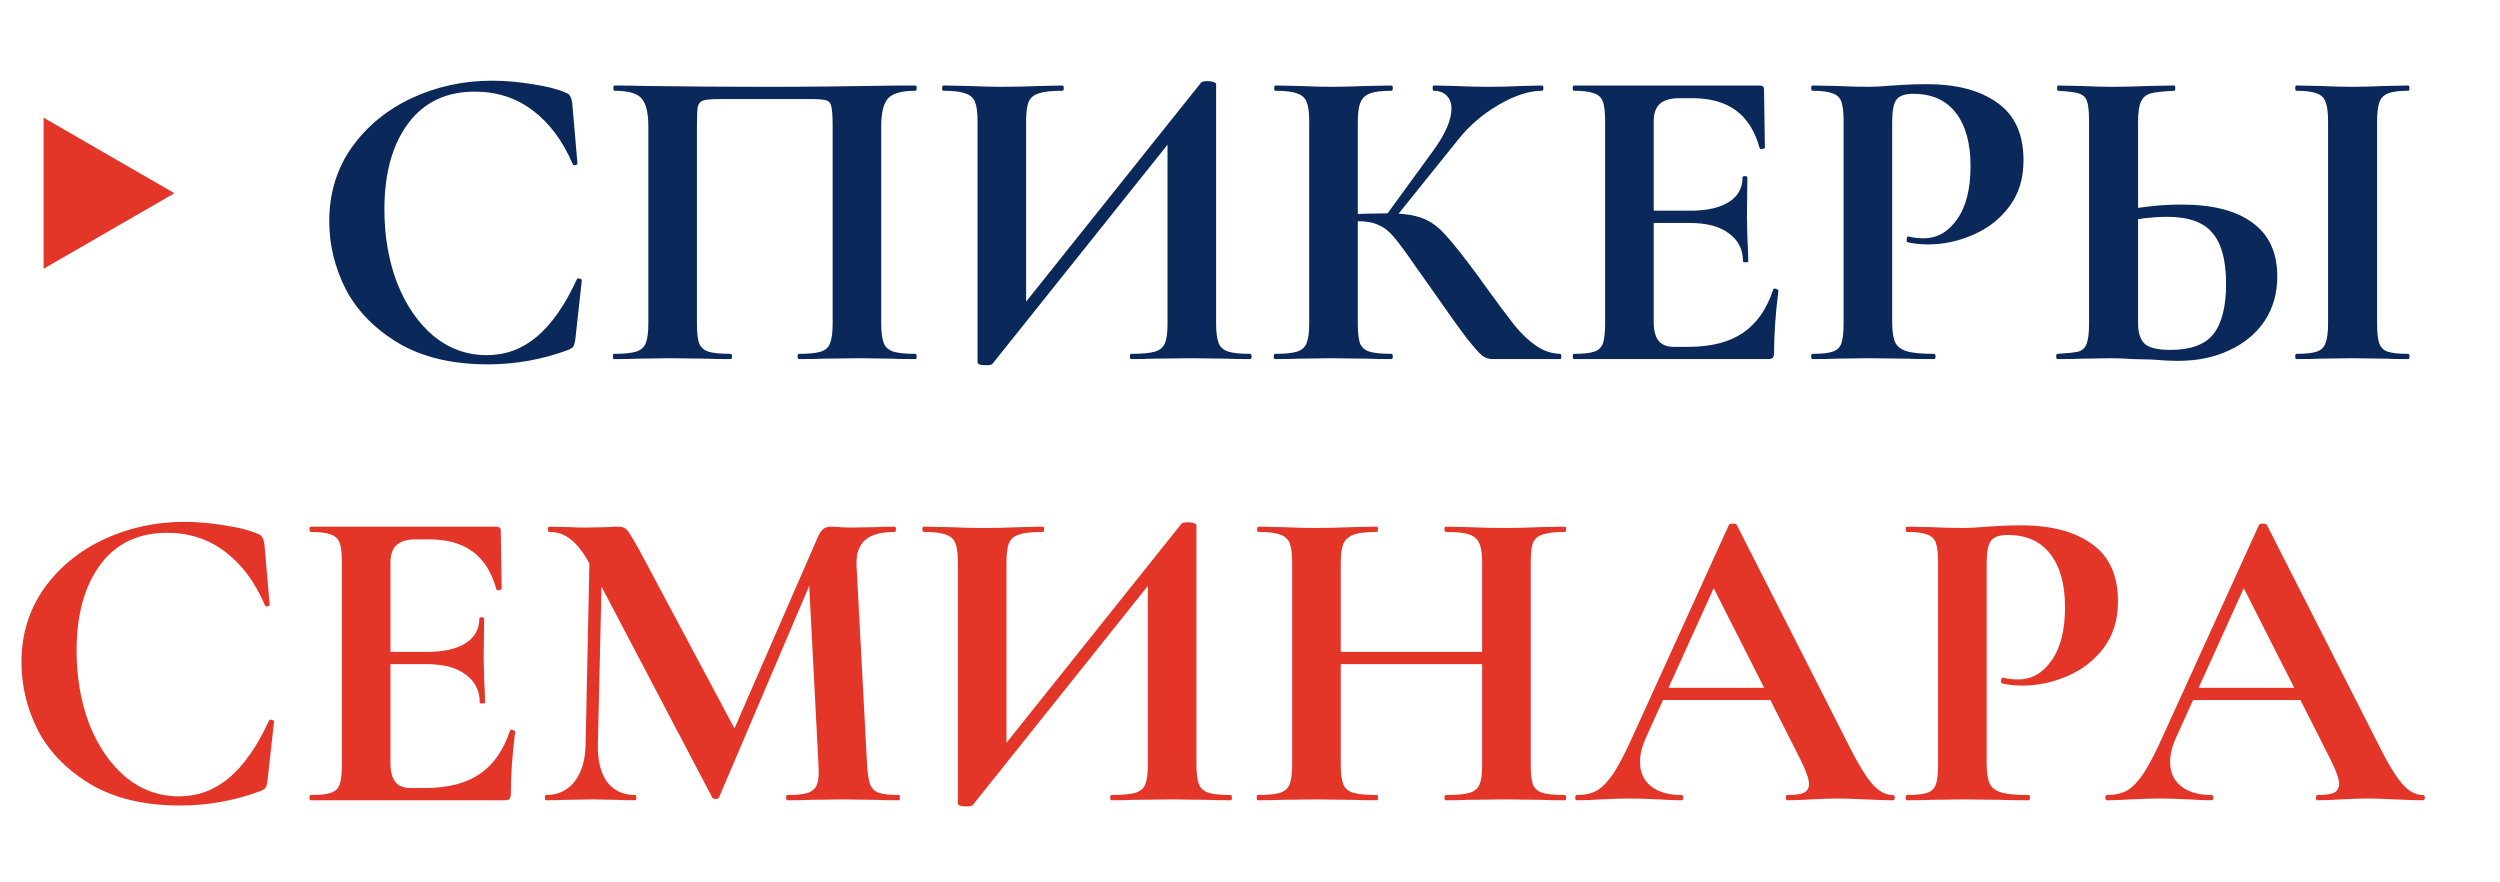 <?xml version="1.0" encoding="UTF-8"?> <svg xmlns="http://www.w3.org/2000/svg" width="731" height="258" viewBox="0 0 731 258" fill="none"><path d="M143.888 23.592C147.643 23.592 151.568 23.933 155.664 24.616C159.76 25.213 162.96 26.024 165.264 27.048C166.032 27.304 166.501 27.645 166.672 28.072C166.928 28.413 167.141 29.053 167.312 29.992L168.848 47.784C168.848 48.04 168.635 48.211 168.208 48.296C167.781 48.381 167.525 48.253 167.44 47.912C164.539 41.171 160.656 35.965 155.792 32.296C150.928 28.627 145.296 26.792 138.896 26.792C130.448 26.792 123.92 29.907 119.312 36.136C114.704 42.365 112.4 50.728 112.4 61.224C112.4 69.075 113.637 76.243 116.112 82.728C118.672 89.213 122.213 94.376 126.736 98.216C131.344 101.971 136.549 103.848 142.352 103.848C147.813 103.848 152.677 102.056 156.944 98.472C161.296 94.803 165.179 89.256 168.592 81.832C168.677 81.491 168.933 81.363 169.36 81.448C169.872 81.533 170.128 81.704 170.128 81.96L168.208 99.368C168.037 100.392 167.824 101.075 167.568 101.416C167.397 101.672 166.928 101.971 166.16 102.312C158.565 105.128 150.757 106.536 142.736 106.536C132.325 106.536 123.621 104.488 116.624 100.392C109.627 96.211 104.464 90.963 101.136 84.648C97.893 78.248 96.272 71.592 96.272 64.68C96.272 56.573 98.448 49.405 102.8 43.176C107.237 36.947 113.083 32.125 120.336 28.712C127.675 25.299 135.525 23.592 143.888 23.592ZM267.657 103.464C267.913 103.464 268.041 103.72 268.041 104.232C268.041 104.744 267.913 105 267.657 105C264.756 105 262.452 104.957 260.745 104.872L251.401 104.744L240.777 104.872C238.985 104.957 236.596 105 233.609 105C233.353 105 233.225 104.744 233.225 104.232C233.225 103.72 233.353 103.464 233.609 103.464C236.51 103.464 238.644 103.251 240.009 102.824C241.374 102.397 242.27 101.587 242.697 100.392C243.209 99.112 243.465 97.192 243.465 94.632V36.904C243.465 34.003 243.337 32.083 243.081 31.144C242.91 30.205 242.441 29.608 241.673 29.352C240.905 29.096 239.369 28.968 237.065 28.968H210.825C208.265 28.968 206.558 29.096 205.705 29.352C204.852 29.608 204.297 30.205 204.041 31.144C203.87 32.083 203.785 34.003 203.785 36.904V94.632C203.785 97.277 203.998 99.197 204.425 100.392C204.937 101.587 205.833 102.397 207.113 102.824C208.478 103.251 210.654 103.464 213.641 103.464C213.897 103.464 214.025 103.72 214.025 104.232C214.025 104.744 213.897 105 213.641 105C210.654 105 208.265 104.957 206.473 104.872L195.849 104.744L186.377 104.872C184.67 104.957 182.366 105 179.465 105C179.294 105 179.209 104.744 179.209 104.232C179.209 103.72 179.294 103.464 179.465 103.464C182.452 103.464 184.628 103.251 185.993 102.824C187.358 102.397 188.297 101.587 188.809 100.392C189.321 99.112 189.577 97.192 189.577 94.632V36.904C189.577 33.064 188.937 30.376 187.657 28.84C186.377 27.304 183.732 26.536 179.721 26.536C179.465 26.536 179.337 26.28 179.337 25.768C179.337 25.256 179.465 25 179.721 25C182.622 25 185.438 25.043 188.169 25.128C199.604 25.299 211.593 25.384 224.137 25.384C235.486 25.384 248.585 25.256 263.433 25H267.657C267.913 25 268.041 25.256 268.041 25.768C268.041 26.28 267.913 26.536 267.657 26.536C263.646 26.536 260.958 27.304 259.593 28.84C258.313 30.376 257.673 33.064 257.673 36.904V94.632C257.673 97.192 257.929 99.112 258.441 100.392C258.953 101.587 259.892 102.397 261.257 102.824C262.622 103.251 264.756 103.464 267.657 103.464ZM351.238 24.104C351.494 23.848 352.134 23.72 353.158 23.72C353.755 23.72 354.31 23.805 354.822 23.976C355.334 24.147 355.59 24.36 355.59 24.616V94.632C355.59 97.192 355.846 99.112 356.358 100.392C356.87 101.587 357.809 102.397 359.174 102.824C360.539 103.251 362.673 103.464 365.574 103.464C365.83 103.464 365.958 103.72 365.958 104.232C365.958 104.744 365.83 105 365.574 105C362.587 105 360.198 104.957 358.406 104.872L348.55 104.744L337.03 104.872C335.494 104.957 333.403 105 330.758 105C330.502 105 330.374 104.744 330.374 104.232C330.374 103.72 330.502 103.464 330.758 103.464C333.915 103.464 336.219 103.251 337.67 102.824C339.121 102.397 340.102 101.587 340.614 100.392C341.126 99.197 341.382 97.277 341.382 94.632V38.184L345.606 37.032L290.182 106.408C289.926 106.664 289.286 106.792 288.262 106.792C286.641 106.792 285.83 106.493 285.83 105.896V35.368C285.83 32.808 285.574 30.931 285.062 29.736C284.55 28.541 283.611 27.731 282.246 27.304C280.881 26.792 278.747 26.536 275.846 26.536C275.59 26.536 275.462 26.28 275.462 25.768C275.462 25.256 275.59 25 275.846 25L283.014 25.128C287.281 25.299 290.566 25.384 292.87 25.384C296.283 25.384 300.123 25.299 304.39 25.128L310.662 25C310.918 25 311.046 25.256 311.046 25.768C311.046 26.28 310.918 26.536 310.662 26.536C307.505 26.536 305.201 26.792 303.75 27.304C302.299 27.731 301.318 28.541 300.806 29.736C300.294 30.931 300.038 32.808 300.038 35.368V92.328L295.814 93.48L351.238 24.104ZM436.441 105C435.332 105 434.308 104.659 433.369 103.976C432.516 103.293 430.98 101.544 428.761 98.728C426.542 95.827 422.916 90.749 417.881 83.496L414.425 78.632C411.438 74.28 409.22 71.251 407.769 69.544C406.318 67.752 404.782 66.515 403.161 65.832C401.625 65.064 399.577 64.68 397.017 64.68C396.078 64.68 395.14 64.723 394.201 64.808C393.348 64.893 392.58 64.979 391.897 65.064L391.769 62.76C397.657 62.504 402.308 62.376 405.721 62.376C410.073 62.376 413.444 62.845 415.833 63.784C418.222 64.637 420.484 66.259 422.617 68.648C424.836 71.037 428.078 75.133 432.345 80.936L434.649 84.136C438.233 89.085 441.006 92.797 442.969 95.272C445.017 97.747 447.108 99.709 449.241 101.16C451.374 102.611 453.678 103.379 456.153 103.464C456.409 103.464 456.537 103.72 456.537 104.232C456.537 104.744 456.409 105 456.153 105H436.441ZM372.825 105C372.569 105 372.441 104.744 372.441 104.232C372.441 103.72 372.569 103.464 372.825 103.464C375.726 103.464 377.86 103.251 379.225 102.824C380.59 102.397 381.529 101.587 382.041 100.392C382.553 99.112 382.809 97.192 382.809 94.632V35.368C382.809 32.808 382.553 30.931 382.041 29.736C381.529 28.541 380.59 27.731 379.225 27.304C377.945 26.792 375.854 26.536 372.953 26.536C372.697 26.536 372.569 26.28 372.569 25.768C372.569 25.256 372.697 25 372.953 25L379.737 25.128C383.662 25.299 386.777 25.384 389.081 25.384C391.982 25.384 395.566 25.299 399.833 25.128L406.873 25C407.129 25 407.257 25.256 407.257 25.768C407.257 26.28 407.129 26.536 406.873 26.536C404.057 26.536 401.966 26.792 400.601 27.304C399.236 27.816 398.297 28.712 397.785 29.992C397.273 31.187 397.017 33.064 397.017 35.624V94.632C397.017 97.192 397.23 99.112 397.657 100.392C398.169 101.587 399.108 102.397 400.473 102.824C401.838 103.251 403.972 103.464 406.873 103.464C407.129 103.464 407.257 103.72 407.257 104.232C407.257 104.744 407.129 105 406.873 105C403.886 105 401.497 104.957 399.705 104.872L389.081 104.744L379.737 104.872C378.03 104.957 375.726 105 372.825 105ZM405.081 63.272L419.161 43.944C422.66 39.08 424.409 35.027 424.409 31.784C424.409 30.163 423.94 28.883 423.001 27.944C422.062 27.005 420.782 26.536 419.161 26.536C418.99 26.536 418.905 26.28 418.905 25.768C418.905 25.256 418.99 25 419.161 25L425.049 25.128C428.804 25.299 432.132 25.384 435.033 25.384C438.361 25.384 441.817 25.299 445.401 25.128L450.905 25C451.161 25 451.289 25.256 451.289 25.768C451.289 26.28 451.161 26.536 450.905 26.536C447.15 26.536 442.926 27.901 438.233 30.632C433.54 33.363 429.572 36.776 426.329 40.872L407.385 64.424L405.081 63.272ZM460.248 105C459.992 105 459.864 104.744 459.864 104.232C459.864 103.72 459.992 103.464 460.248 103.464C462.979 103.464 464.941 103.251 466.136 102.824C467.416 102.397 468.269 101.587 468.696 100.392C469.123 99.112 469.336 97.192 469.336 94.632V35.368C469.336 32.808 469.123 30.931 468.696 29.736C468.269 28.541 467.416 27.731 466.136 27.304C464.856 26.792 462.893 26.536 460.248 26.536C459.992 26.536 459.864 26.28 459.864 25.768C459.864 25.256 459.992 25 460.248 25H514.52C515.373 25 515.8 25.384 515.8 26.152L516.056 43.176C516.056 43.347 515.8 43.475 515.288 43.56C514.861 43.645 514.605 43.56 514.52 43.304C513.155 38.355 510.851 34.685 507.608 32.296C504.365 29.907 500.099 28.712 494.808 28.712H490.968C488.408 28.712 486.531 29.267 485.336 30.376C484.141 31.485 483.544 33.192 483.544 35.496V94.12C483.544 96.595 484.013 98.429 484.952 99.624C485.891 100.819 487.384 101.416 489.432 101.416H493.656C500.312 101.416 505.645 100.051 509.656 97.32C513.667 94.589 516.611 90.365 518.488 84.648C518.488 84.477 518.659 84.392 519 84.392C519.256 84.392 519.469 84.477 519.64 84.648C519.896 84.733 520.024 84.819 520.024 84.904C519.171 91.56 518.744 97.619 518.744 103.08C518.744 103.763 518.616 104.275 518.36 104.616C518.104 104.872 517.592 105 516.824 105H460.248ZM509.656 76.456C509.656 72.957 508.291 70.227 505.56 68.264C502.915 66.216 499.075 65.192 494.04 65.192H476.76V61.608H494.168C499.117 61.608 502.915 60.755 505.56 59.048C508.205 57.341 509.528 54.952 509.528 51.88C509.528 51.624 509.741 51.496 510.168 51.496C510.68 51.496 510.936 51.624 510.936 51.88L510.808 63.4L510.936 69.544C511.107 72.445 511.192 74.749 511.192 76.456C511.192 76.627 510.936 76.712 510.424 76.712C509.912 76.712 509.656 76.627 509.656 76.456ZM553.273 94.12C553.273 96.851 553.572 98.856 554.169 100.136C554.766 101.331 555.876 102.184 557.497 102.696C559.204 103.208 561.892 103.464 565.561 103.464C565.817 103.464 565.945 103.72 565.945 104.232C565.945 104.744 565.817 105 565.561 105C562.062 105 559.332 104.957 557.369 104.872L546.233 104.744L536.889 104.872C535.182 104.957 532.878 105 529.977 105C529.721 105 529.593 104.744 529.593 104.232C529.593 103.72 529.721 103.464 529.977 103.464C532.708 103.464 534.67 103.251 535.865 102.824C537.145 102.397 537.998 101.587 538.425 100.392C538.852 99.112 539.065 97.192 539.065 94.632V35.368C539.065 32.808 538.852 30.931 538.425 29.736C537.998 28.541 537.145 27.731 535.865 27.304C534.585 26.792 532.622 26.536 529.977 26.536C529.721 26.536 529.593 26.28 529.593 25.768C529.593 25.256 529.721 25 529.977 25L536.761 25.128C540.686 25.299 543.801 25.384 546.105 25.384C548.153 25.384 550.585 25.256 553.401 25C554.51 24.915 555.918 24.829 557.625 24.744C559.332 24.659 561.294 24.616 563.513 24.616C572.217 24.616 579.086 26.451 584.121 30.12C589.156 33.704 591.673 39.293 591.673 46.888C591.673 52.179 590.308 56.659 587.577 60.328C584.846 63.997 581.305 66.771 576.953 68.648C572.686 70.525 568.292 71.464 563.769 71.464C561.465 71.464 559.46 71.251 557.753 70.824C557.582 70.824 557.497 70.611 557.497 70.184C557.497 69.928 557.54 69.672 557.625 69.416C557.796 69.16 557.966 69.075 558.137 69.16C559.417 69.501 560.868 69.672 562.489 69.672C566.414 69.672 569.657 67.837 572.217 64.168C574.862 60.499 576.185 55.293 576.185 48.552C576.185 41.811 574.734 36.605 571.833 32.936C569.017 29.267 564.878 27.432 559.417 27.432C557.028 27.432 555.406 27.987 554.553 29.096C553.7 30.205 553.273 32.381 553.273 35.624V94.12ZM636.951 105.512C634.732 105.512 632.13 105.384 629.143 105.128C628.034 105.128 626.242 105.085 623.767 105C621.292 104.829 619.116 104.744 617.239 104.744L609.047 104.872C607.255 104.957 604.78 105 601.623 105C601.367 105 601.239 104.744 601.239 104.232C601.239 103.72 601.367 103.464 601.623 103.464C604.524 103.293 606.53 103.08 607.639 102.824C608.834 102.483 609.644 101.757 610.071 100.648C610.583 99.453 610.839 97.448 610.839 94.632V35.368C610.839 32.552 610.626 30.589 610.199 29.48C609.772 28.371 608.962 27.645 607.767 27.304C606.658 26.963 604.652 26.707 601.751 26.536C601.58 26.536 601.495 26.28 601.495 25.768C601.495 25.256 601.58 25 601.751 25L608.151 25.128C611.735 25.299 614.978 25.384 617.879 25.384C620.695 25.384 624.236 25.299 628.503 25.128L635.799 25C635.97 25 636.055 25.256 636.055 25.768C636.055 26.28 635.97 26.536 635.799 26.536C632.471 26.707 630.167 26.963 628.887 27.304C627.607 27.645 626.668 28.413 626.071 29.608C625.474 30.803 625.175 32.808 625.175 35.624V94.632C625.175 97.192 625.772 99.112 626.967 100.392C628.247 101.672 630.807 102.312 634.647 102.312C640.535 102.312 644.716 100.776 647.191 97.704C649.666 94.547 650.903 89.64 650.903 82.984C650.903 76.157 649.58 71.208 646.935 68.136C644.375 64.979 639.938 63.4 633.623 63.4C629.698 63.4 624.876 63.955 619.159 65.064L618.391 62.12C624.791 60.584 631.319 59.816 637.975 59.816C647.02 59.816 653.932 61.608 658.711 65.192C663.49 68.691 665.879 73.896 665.879 80.808C665.879 85.757 664.642 90.109 662.167 93.864C659.692 97.533 656.236 100.392 651.799 102.44C647.447 104.488 642.498 105.512 636.951 105.512ZM695.063 94.632C695.063 97.277 695.276 99.197 695.703 100.392C696.13 101.587 696.94 102.397 698.135 102.824C699.415 103.251 701.42 103.464 704.151 103.464C704.407 103.464 704.535 103.72 704.535 104.232C704.535 104.744 704.407 105 704.151 105C701.335 105 699.116 104.957 697.495 104.872L687.767 104.744L678.295 104.872C676.588 104.957 674.284 105 671.383 105C671.212 105 671.127 104.744 671.127 104.232C671.127 103.72 671.212 103.464 671.383 103.464C674.114 103.464 676.119 103.251 677.399 102.824C678.679 102.397 679.532 101.587 679.959 100.392C680.471 99.112 680.727 97.192 680.727 94.632V35.368C680.727 32.808 680.471 30.931 679.959 29.736C679.532 28.541 678.679 27.731 677.399 27.304C676.119 26.792 674.114 26.536 671.383 26.536C671.212 26.536 671.127 26.28 671.127 25.768C671.127 25.256 671.212 25 671.383 25L678.295 25.128C682.22 25.299 685.378 25.384 687.767 25.384C690.412 25.384 693.698 25.299 697.623 25.128L704.151 25C704.407 25 704.535 25.256 704.535 25.768C704.535 26.28 704.407 26.536 704.151 26.536C701.506 26.536 699.543 26.792 698.263 27.304C696.983 27.816 696.13 28.712 695.703 29.992C695.276 31.187 695.063 33.064 695.063 35.624V94.632Z" fill="#0A285A"></path><path d="M53.888 152.592C57.643 152.592 61.568 152.933 65.664 153.616C69.76 154.213 72.96 155.024 75.264 156.048C76.032 156.304 76.501 156.645 76.672 157.072C76.928 157.413 77.141 158.053 77.312 158.992L78.848 176.784C78.848 177.04 78.635 177.211 78.208 177.296C77.781 177.381 77.525 177.253 77.44 176.912C74.539 170.171 70.656 164.965 65.792 161.296C60.928 157.627 55.296 155.792 48.896 155.792C40.448 155.792 33.92 158.907 29.312 165.136C24.704 171.365 22.4 179.728 22.4 190.224C22.4 198.075 23.637 205.243 26.112 211.728C28.672 218.213 32.213 223.376 36.736 227.216C41.344 230.971 46.549 232.848 52.352 232.848C57.813 232.848 62.677 231.056 66.944 227.472C71.296 223.803 75.179 218.256 78.592 210.832C78.677 210.491 78.933 210.363 79.36 210.448C79.872 210.533 80.128 210.704 80.128 210.96L78.208 228.368C78.037 229.392 77.824 230.075 77.568 230.416C77.397 230.672 76.928 230.971 76.16 231.312C68.565 234.128 60.757 235.536 52.736 235.536C42.325 235.536 33.621 233.488 26.624 229.392C19.627 225.211 14.464 219.963 11.136 213.648C7.893 207.248 6.272 200.592 6.272 193.68C6.272 185.573 8.448 178.405 12.8 172.176C17.237 165.947 23.083 161.125 30.336 157.712C37.675 154.299 45.525 152.592 53.888 152.592ZM90.873 234C90.617 234 90.489 233.744 90.489 233.232C90.489 232.72 90.617 232.464 90.873 232.464C93.604 232.464 95.566 232.251 96.761 231.824C98.041 231.397 98.894 230.587 99.321 229.392C99.748 228.112 99.961 226.192 99.961 223.632V164.368C99.961 161.808 99.748 159.931 99.321 158.736C98.894 157.541 98.041 156.731 96.761 156.304C95.481 155.792 93.518 155.536 90.873 155.536C90.617 155.536 90.489 155.28 90.489 154.768C90.489 154.256 90.617 154 90.873 154H145.145C145.998 154 146.425 154.384 146.425 155.152L146.681 172.176C146.681 172.347 146.425 172.475 145.913 172.56C145.486 172.645 145.23 172.56 145.145 172.304C143.78 167.355 141.476 163.685 138.233 161.296C134.99 158.907 130.724 157.712 125.433 157.712H121.593C119.033 157.712 117.156 158.267 115.961 159.376C114.766 160.485 114.169 162.192 114.169 164.496V223.12C114.169 225.595 114.638 227.429 115.577 228.624C116.516 229.819 118.009 230.416 120.057 230.416H124.281C130.937 230.416 136.27 229.051 140.281 226.32C144.292 223.589 147.236 219.365 149.113 213.648C149.113 213.477 149.284 213.392 149.625 213.392C149.881 213.392 150.094 213.477 150.265 213.648C150.521 213.733 150.649 213.819 150.649 213.904C149.796 220.56 149.369 226.619 149.369 232.08C149.369 232.763 149.241 233.275 148.985 233.616C148.729 233.872 148.217 234 147.449 234H90.873ZM140.281 205.456C140.281 201.957 138.916 199.227 136.185 197.264C133.54 195.216 129.7 194.192 124.665 194.192H107.385V190.608H124.793C129.742 190.608 133.54 189.755 136.185 188.048C138.83 186.341 140.153 183.952 140.153 180.88C140.153 180.624 140.366 180.496 140.793 180.496C141.305 180.496 141.561 180.624 141.561 180.88L141.433 192.4L141.561 198.544C141.732 201.445 141.817 203.749 141.817 205.456C141.817 205.627 141.561 205.712 141.049 205.712C140.537 205.712 140.281 205.627 140.281 205.456ZM172.506 156.944L176.218 157.2L174.81 217.744C174.725 222.352 175.621 225.979 177.498 228.624C179.461 231.184 182.191 232.464 185.69 232.464C185.946 232.464 186.074 232.72 186.074 233.232C186.074 233.744 185.946 234 185.69 234C183.386 234 181.594 233.957 180.314 233.872L173.274 233.744L165.21 233.872C163.845 233.957 162.01 234 159.706 234C159.45 234 159.322 233.744 159.322 233.232C159.322 232.72 159.45 232.464 159.706 232.464C163.205 232.464 165.978 231.141 168.026 228.496C170.074 225.851 171.141 222.267 171.226 217.744L172.506 156.944ZM262.874 232.464C263.045 232.464 263.13 232.72 263.13 233.232C263.13 233.744 263.045 234 262.874 234C259.973 234 257.669 233.957 255.962 233.872L246.49 233.744L236.89 233.872C235.269 233.957 233.05 234 230.234 234C229.978 234 229.85 233.744 229.85 233.232C229.85 232.72 229.978 232.464 230.234 232.464C232.965 232.464 234.97 232.251 236.25 231.824C237.615 231.312 238.511 230.459 238.938 229.264C239.365 228.069 239.493 226.192 239.322 223.632L236.378 166.8L242.906 156.56L210.266 233.104C210.095 233.445 209.754 233.616 209.242 233.616C208.73 233.616 208.389 233.445 208.218 233.104L172.25 164.624C170.543 161.467 168.751 159.163 166.874 157.712C165.082 156.261 162.991 155.536 160.602 155.536C160.346 155.536 160.218 155.28 160.218 154.768C160.218 154.256 160.346 154 160.602 154L166.618 154.128C167.813 154.213 169.349 154.256 171.226 154.256L178.01 154.128C178.778 154.043 179.759 154 180.954 154C182.063 154 182.917 154.384 183.514 155.152C184.111 155.92 185.221 157.755 186.842 160.656L215.514 214.416L209.114 225.936L239.066 157.2C239.578 156.005 240.09 155.195 240.602 154.768C241.199 154.256 241.967 154 242.906 154C243.674 154 244.527 154.043 245.466 154.128C246.49 154.213 247.642 154.256 248.922 154.256L256.474 154.128C257.669 154.043 259.375 154 261.594 154C261.85 154 261.978 154.256 261.978 154.768C261.978 155.28 261.85 155.536 261.594 155.536C257.583 155.536 254.682 156.347 252.89 157.968C251.098 159.589 250.287 162.107 250.458 165.52L253.53 223.632C253.701 226.277 253.999 228.197 254.426 229.392C254.938 230.587 255.791 231.397 256.986 231.824C258.266 232.251 260.229 232.464 262.874 232.464ZM345.488 153.104C345.744 152.848 346.384 152.72 347.408 152.72C348.005 152.72 348.56 152.805 349.072 152.976C349.584 153.147 349.84 153.36 349.84 153.616V223.632C349.84 226.192 350.096 228.112 350.608 229.392C351.12 230.587 352.059 231.397 353.424 231.824C354.789 232.251 356.923 232.464 359.824 232.464C360.08 232.464 360.208 232.72 360.208 233.232C360.208 233.744 360.08 234 359.824 234C356.837 234 354.448 233.957 352.656 233.872L342.8 233.744L331.28 233.872C329.744 233.957 327.653 234 325.008 234C324.752 234 324.624 233.744 324.624 233.232C324.624 232.72 324.752 232.464 325.008 232.464C328.165 232.464 330.469 232.251 331.92 231.824C333.371 231.397 334.352 230.587 334.864 229.392C335.376 228.197 335.632 226.277 335.632 223.632V167.184L339.856 166.032L284.432 235.408C284.176 235.664 283.536 235.792 282.512 235.792C280.891 235.792 280.08 235.493 280.08 234.896V164.368C280.08 161.808 279.824 159.931 279.312 158.736C278.8 157.541 277.861 156.731 276.496 156.304C275.131 155.792 272.997 155.536 270.096 155.536C269.84 155.536 269.712 155.28 269.712 154.768C269.712 154.256 269.84 154 270.096 154L277.264 154.128C281.531 154.299 284.816 154.384 287.12 154.384C290.533 154.384 294.373 154.299 298.64 154.128L304.912 154C305.168 154 305.296 154.256 305.296 154.768C305.296 155.28 305.168 155.536 304.912 155.536C301.755 155.536 299.451 155.792 298 156.304C296.549 156.731 295.568 157.541 295.056 158.736C294.544 159.931 294.288 161.808 294.288 164.368V221.328L290.064 222.48L345.488 153.104ZM433.379 164.624C433.379 162.064 433.123 160.187 432.611 158.992C432.099 157.712 431.118 156.816 429.667 156.304C428.216 155.792 425.912 155.536 422.755 155.536C422.499 155.536 422.371 155.28 422.371 154.768C422.371 154.256 422.499 154 422.755 154L429.027 154.128C433.294 154.299 437.134 154.384 440.547 154.384C442.851 154.384 446.136 154.299 450.403 154.128L457.571 154C457.827 154 457.955 154.256 457.955 154.768C457.955 155.28 457.827 155.536 457.571 155.536C454.67 155.536 452.494 155.792 451.043 156.304C449.678 156.731 448.739 157.541 448.227 158.736C447.8 159.931 447.587 161.808 447.587 164.368V223.632C447.587 226.192 447.8 228.112 448.227 229.392C448.739 230.587 449.678 231.397 451.043 231.824C452.408 232.251 454.584 232.464 457.571 232.464C457.827 232.464 457.955 232.72 457.955 233.232C457.955 233.744 457.827 234 457.571 234C454.584 234 452.195 233.957 450.403 233.872L440.547 233.744L429.027 233.872C427.491 233.957 425.4 234 422.755 234C422.499 234 422.371 233.744 422.371 233.232C422.371 232.72 422.499 232.464 422.755 232.464C425.912 232.464 428.216 232.251 429.667 231.824C431.118 231.397 432.099 230.587 432.611 229.392C433.123 228.197 433.379 226.277 433.379 223.632V164.624ZM384.483 190.608H439.907V194.192H384.483V190.608ZM377.827 164.368C377.827 161.808 377.571 159.931 377.059 158.736C376.547 157.541 375.608 156.731 374.243 156.304C372.963 155.792 370.872 155.536 367.971 155.536C367.715 155.536 367.587 155.28 367.587 154.768C367.587 154.256 367.715 154 367.971 154L374.883 154.128C378.808 154.299 381.966 154.384 384.355 154.384C387.598 154.384 391.352 154.299 395.619 154.128L402.659 154C402.83 154 402.915 154.256 402.915 154.768C402.915 155.28 402.83 155.536 402.659 155.536C399.587 155.536 397.326 155.792 395.875 156.304C394.424 156.816 393.4 157.712 392.803 158.992C392.291 160.187 392.035 162.064 392.035 164.624V223.632C392.035 226.192 392.291 228.112 392.803 229.392C393.315 230.587 394.296 231.397 395.747 231.824C397.198 232.251 399.502 232.464 402.659 232.464C402.83 232.464 402.915 232.72 402.915 233.232C402.915 233.744 402.83 234 402.659 234C399.672 234 397.283 233.957 395.491 233.872L384.355 233.744L374.755 233.872C373.048 233.957 370.702 234 367.715 234C367.544 234 367.459 233.744 367.459 233.232C367.459 232.72 367.544 232.464 367.715 232.464C370.702 232.464 372.878 232.251 374.243 231.824C375.608 231.397 376.547 230.587 377.059 229.392C377.571 228.112 377.827 226.192 377.827 223.632V164.368ZM485.433 201.104H522.297L523.193 204.688H483.513L485.433 201.104ZM553.401 232.464C553.828 232.464 554.041 232.72 554.041 233.232C554.041 233.744 553.828 234 553.401 234C551.694 234 549.049 233.915 545.465 233.744C541.71 233.573 539.022 233.488 537.401 233.488C535.268 233.488 532.665 233.573 529.593 233.744C526.692 233.915 524.388 234 522.681 234C522.34 234 522.169 233.744 522.169 233.232C522.169 232.72 522.34 232.464 522.681 232.464C524.9 232.464 526.478 232.251 527.417 231.824C528.441 231.312 528.953 230.459 528.953 229.264C528.953 227.813 528.1 225.381 526.393 221.968L500.409 170.64L506.681 159.632L481.209 215.824C480.1 218.299 479.545 220.603 479.545 222.736C479.545 225.808 480.612 228.197 482.745 229.904C484.964 231.611 487.908 232.464 491.577 232.464C492.004 232.464 492.217 232.72 492.217 233.232C492.217 233.744 492.004 234 491.577 234C490.041 234 487.822 233.915 484.921 233.744C481.678 233.573 478.862 233.488 476.473 233.488C474.169 233.488 471.396 233.573 468.153 233.744C465.252 233.915 462.905 234 461.113 234C460.772 234 460.601 233.744 460.601 233.232C460.601 232.72 460.772 232.464 461.113 232.464C463.502 232.464 465.508 231.995 467.129 231.056C468.75 230.032 470.372 228.283 471.993 225.808C473.614 223.248 475.534 219.493 477.753 214.544L505.529 153.488C505.7 153.232 506.084 153.104 506.681 153.104C507.364 153.104 507.748 153.232 507.833 153.488L539.833 216.464C542.82 222.523 545.294 226.704 547.257 229.008C549.22 231.312 551.268 232.464 553.401 232.464ZM580.898 223.12C580.898 225.851 581.197 227.856 581.794 229.136C582.391 230.331 583.501 231.184 585.122 231.696C586.829 232.208 589.517 232.464 593.186 232.464C593.442 232.464 593.57 232.72 593.57 233.232C593.57 233.744 593.442 234 593.186 234C589.687 234 586.957 233.957 584.994 233.872L573.858 233.744L564.514 233.872C562.807 233.957 560.503 234 557.602 234C557.346 234 557.218 233.744 557.218 233.232C557.218 232.72 557.346 232.464 557.602 232.464C560.333 232.464 562.295 232.251 563.49 231.824C564.77 231.397 565.623 230.587 566.05 229.392C566.477 228.112 566.69 226.192 566.69 223.632V164.368C566.69 161.808 566.477 159.931 566.05 158.736C565.623 157.541 564.77 156.731 563.49 156.304C562.21 155.792 560.247 155.536 557.602 155.536C557.346 155.536 557.218 155.28 557.218 154.768C557.218 154.256 557.346 154 557.602 154L564.386 154.128C568.311 154.299 571.426 154.384 573.73 154.384C575.778 154.384 578.21 154.256 581.026 154C582.135 153.915 583.543 153.829 585.25 153.744C586.957 153.659 588.919 153.616 591.138 153.616C599.842 153.616 606.711 155.451 611.746 159.12C616.781 162.704 619.298 168.293 619.298 175.888C619.298 181.179 617.933 185.659 615.202 189.328C612.471 192.997 608.93 195.771 604.578 197.648C600.311 199.525 595.917 200.464 591.394 200.464C589.09 200.464 587.085 200.251 585.378 199.824C585.207 199.824 585.122 199.611 585.122 199.184C585.122 198.928 585.165 198.672 585.25 198.416C585.421 198.16 585.591 198.075 585.762 198.16C587.042 198.501 588.493 198.672 590.114 198.672C594.039 198.672 597.282 196.837 599.842 193.168C602.487 189.499 603.81 184.293 603.81 177.552C603.81 170.811 602.359 165.605 599.458 161.936C596.642 158.267 592.503 156.432 587.042 156.432C584.653 156.432 583.031 156.987 582.178 158.096C581.325 159.205 580.898 161.381 580.898 164.624V223.12ZM640.433 201.104H677.297L678.193 204.688H638.513L640.433 201.104ZM708.401 232.464C708.828 232.464 709.041 232.72 709.041 233.232C709.041 233.744 708.828 234 708.401 234C706.694 234 704.049 233.915 700.465 233.744C696.71 233.573 694.022 233.488 692.401 233.488C690.268 233.488 687.665 233.573 684.593 233.744C681.692 233.915 679.388 234 677.681 234C677.34 234 677.169 233.744 677.169 233.232C677.169 232.72 677.34 232.464 677.681 232.464C679.9 232.464 681.478 232.251 682.417 231.824C683.441 231.312 683.953 230.459 683.953 229.264C683.953 227.813 683.1 225.381 681.393 221.968L655.409 170.64L661.681 159.632L636.209 215.824C635.1 218.299 634.545 220.603 634.545 222.736C634.545 225.808 635.612 228.197 637.745 229.904C639.964 231.611 642.908 232.464 646.577 232.464C647.004 232.464 647.217 232.72 647.217 233.232C647.217 233.744 647.004 234 646.577 234C645.041 234 642.822 233.915 639.921 233.744C636.678 233.573 633.862 233.488 631.473 233.488C629.169 233.488 626.396 233.573 623.153 233.744C620.252 233.915 617.905 234 616.113 234C615.772 234 615.601 233.744 615.601 233.232C615.601 232.72 615.772 232.464 616.113 232.464C618.502 232.464 620.508 231.995 622.129 231.056C623.75 230.032 625.372 228.283 626.993 225.808C628.614 223.248 630.534 219.493 632.753 214.544L660.529 153.488C660.7 153.232 661.084 153.104 661.681 153.104C662.364 153.104 662.748 153.232 662.833 153.488L694.833 216.464C697.82 222.523 700.294 226.704 702.257 229.008C704.22 231.312 706.268 232.464 708.401 232.464Z" fill="#E33629"></path><path d="M51 56.5L12.75 78.584V34.416L51 56.5Z" fill="#E33629"></path></svg> 